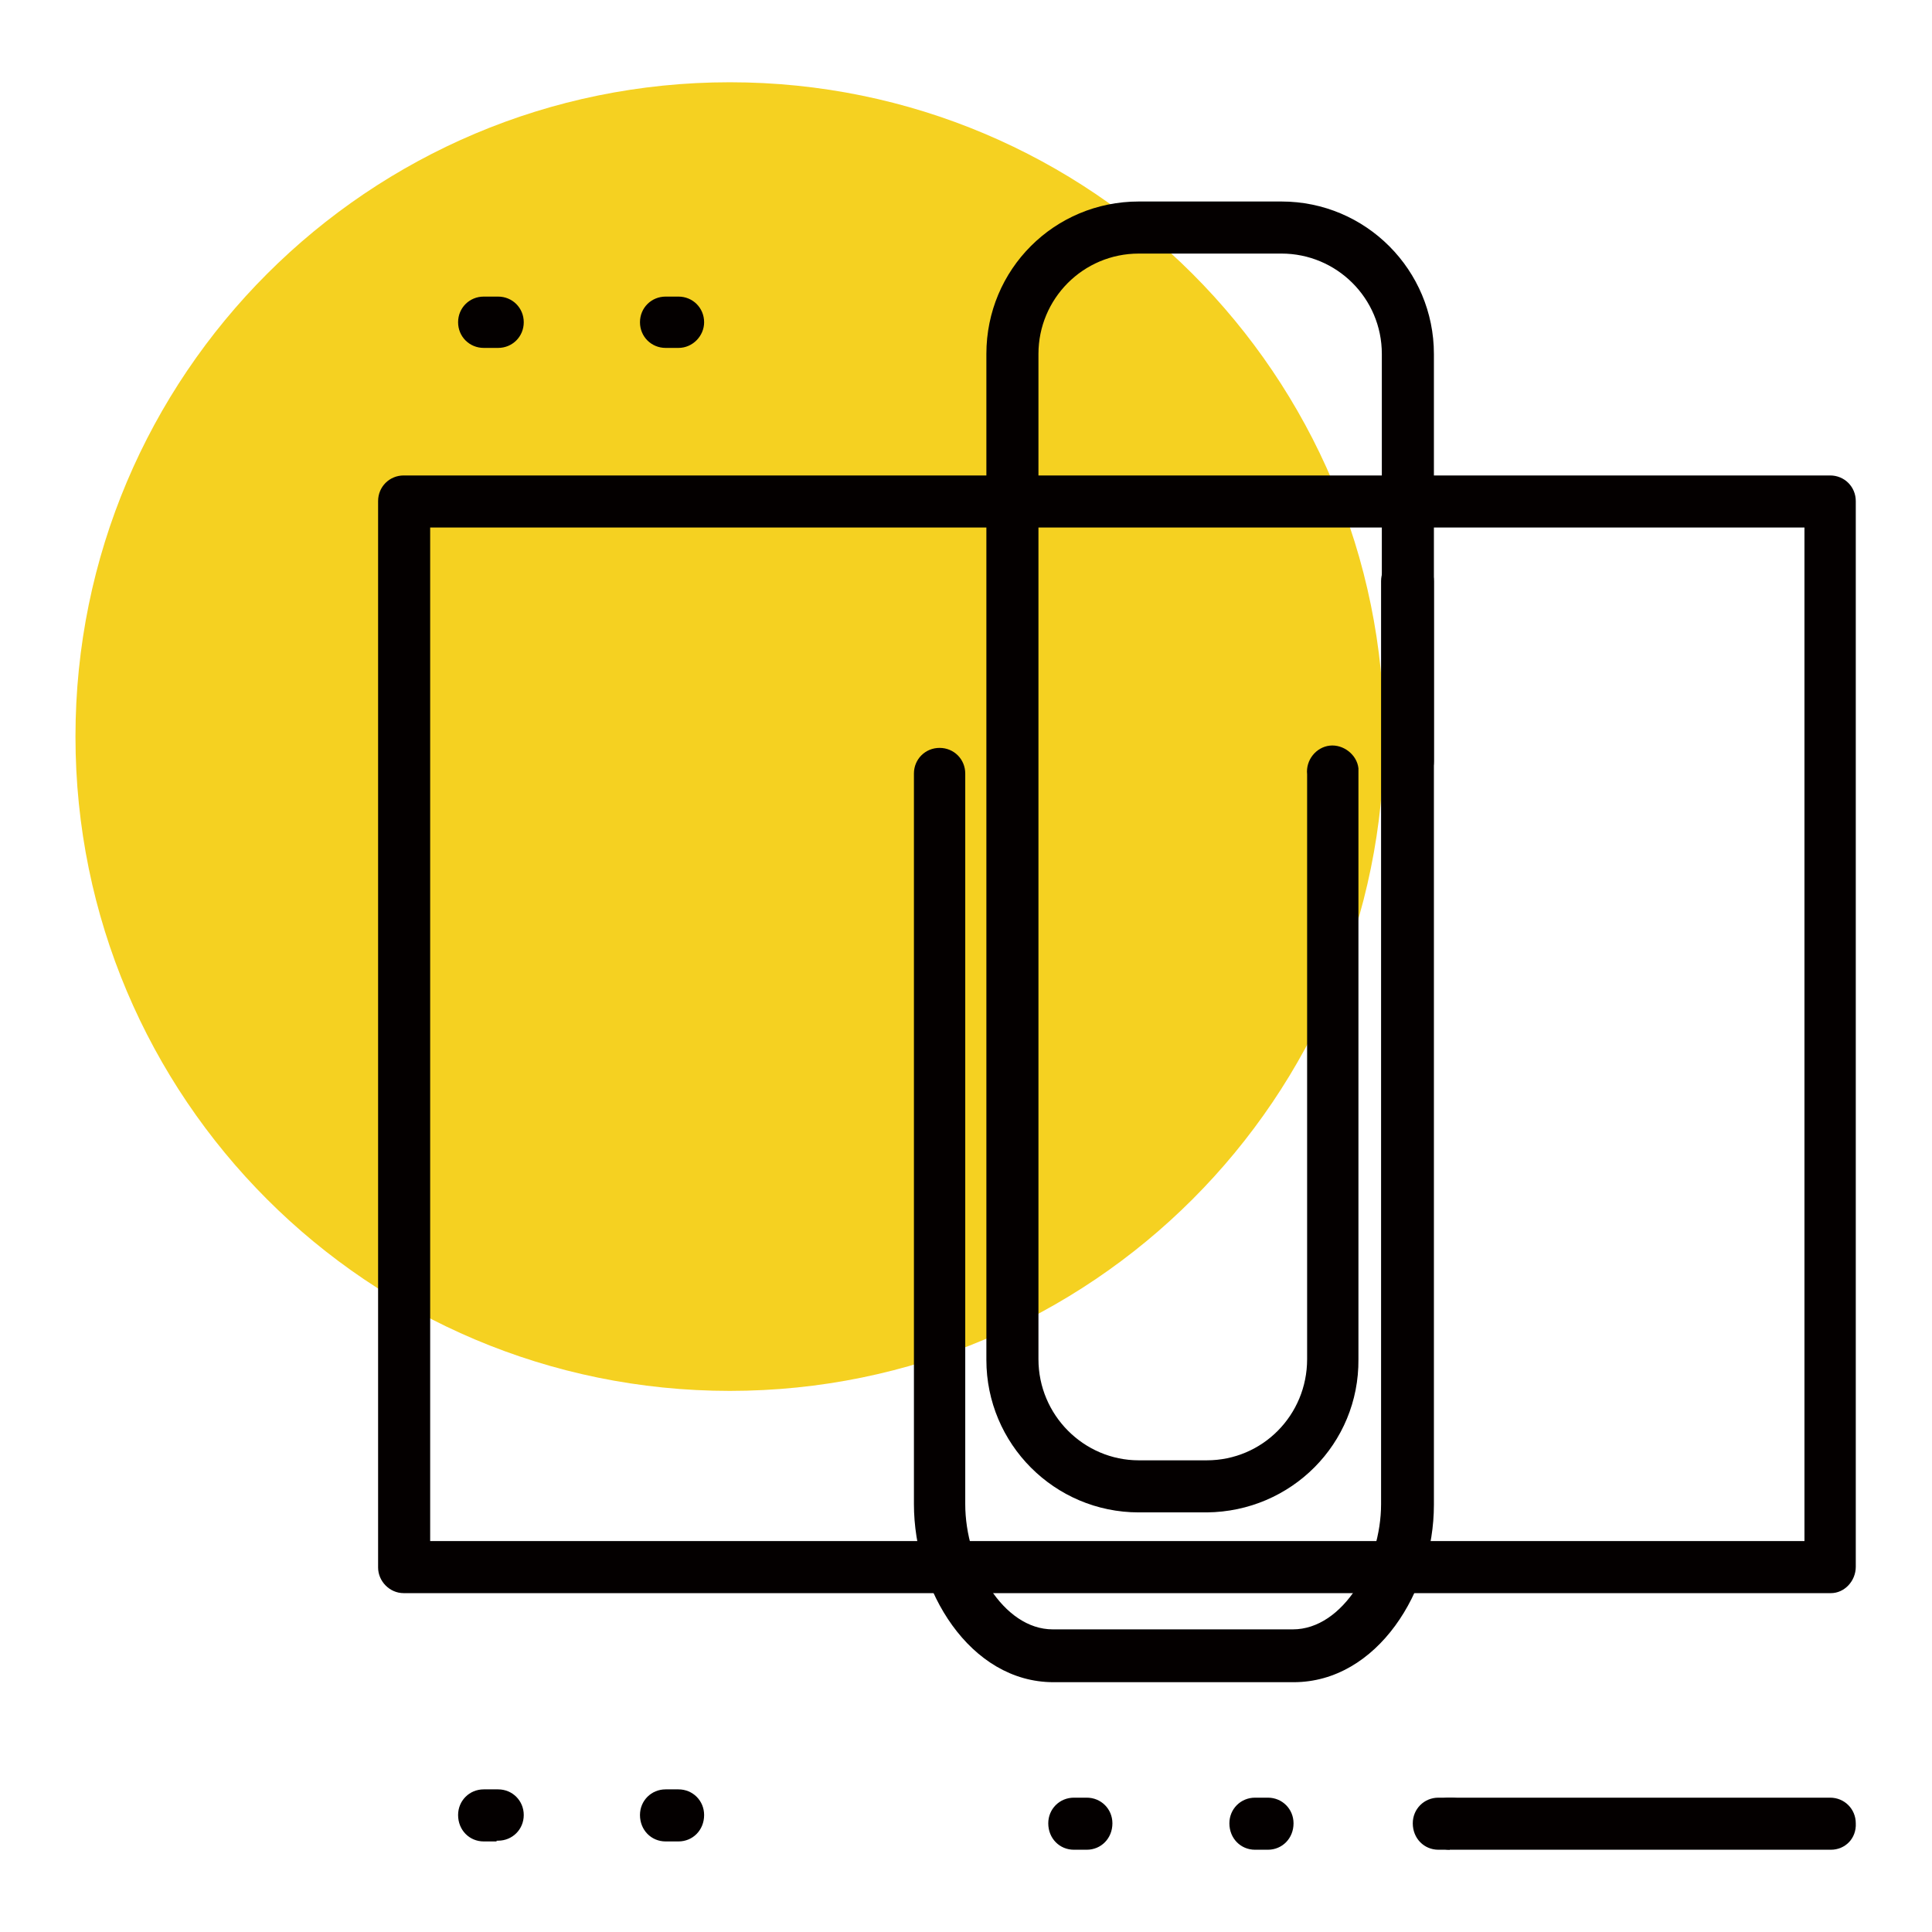 <?xml version="1.0" encoding="utf-8"?>
<!-- Svg Vector Icons : http://www.onlinewebfonts.com/icon -->
<!DOCTYPE svg PUBLIC "-//W3C//DTD SVG 1.1//EN" "http://www.w3.org/Graphics/SVG/1.1/DTD/svg11.dtd">
<svg version="1.1" xmlns="http://www.w3.org/2000/svg" xmlns:xlink="http://www.w3.org/1999/xlink" x="0px" y="0px" viewBox="0 0 256 256" enable-background="new 0 0 256 256" xml:space="preserve">
<g> <path fill="#f5d121" d="M183.4,97.6c0,47.9-38.8,86.7-86.7,86.7c-47.9,0-86.7-38.8-86.7-86.7c0-47.9,38.8-86.7,86.7-86.7l0,0 C144.6,10.9,183.4,49.7,183.4,97.6z"/> <path fill="#040000" d="M242.6,211.1H53.5c-1.9,0-3.4-1.6-3.4-3.4V66.4c0-1.9,1.5-3.4,3.4-3.4h189c1.9,0,3.4,1.5,3.4,3.4l0,0v141.2 C245.9,209.5,244.4,211.1,242.6,211.1L242.6,211.1z M57,204.2h182.1V69.9H57V204.2z"/> <path fill="#040000" d="M171.4,222.9h-31.8c-11.1,0-18.5-12.2-18.5-23.6v-96.8c0-1.9,1.5-3.4,3.4-3.4c1.9,0,3.4,1.5,3.4,3.4v96.8 c0,7.9,5,16.6,11.6,16.6h31.8c6.7,0,11.7-8.8,11.7-16.6V77c0-1.9,1.5-3.4,3.4-3.4S190,75,190,77v122.4 C190,210.8,182.5,222.9,171.4,222.9L171.4,222.9z"/> <path fill="#040000" d="M159.9,200.4h-9c-11.2,0-20.2-9.1-20.2-20.2V46.9c0-11.2,9-20.2,20.2-20.2h18.9c11.2,0,20.2,9.1,20.2,20.2 v54c0,1.9-1.6,3.4-3.5,3.4c-1.9,0-3.4-1.5-3.4-3.4v-54c0-7.4-6-13.3-13.3-13.3l0,0h-18.9c-7.4,0-13.3,6-13.3,13.3l0,0v133.2 c0,7.4,6,13.4,13.3,13.4h9c7.4,0,13.3-6,13.3-13.4v-77.5c-0.2-1.9,1.2-3.6,3-3.8s3.6,1.2,3.8,3c0,0.3,0,0.5,0,0.8v77.5 C180.1,191.3,171.1,200.3,159.9,200.4L159.9,200.4z M89.9,244h-1.7c-1.9,0-3.4-1.5-3.4-3.5c0-1.9,1.5-3.4,3.4-3.4h1.7 c1.9,0,3.4,1.5,3.4,3.4C93.3,242.5,91.8,244,89.9,244L89.9,244z M65.8,244h-1.7c-1.9,0-3.4-1.5-3.4-3.5c0-1.9,1.5-3.4,3.4-3.4h1.9 c1.9,0,3.4,1.5,3.4,3.4c0,1.9-1.5,3.4-3.4,3.4H65.8z M89.9,46.1h-1.7c-1.9,0-3.4-1.5-3.4-3.4c0-1.9,1.5-3.4,3.4-3.4h1.7 c1.9,0,3.4,1.5,3.4,3.4C93.3,44.5,91.8,46.1,89.9,46.1z M65.8,46.1h-1.7c-1.9,0-3.4-1.5-3.4-3.4c0-1.9,1.5-3.4,3.4-3.4l0,0h1.9 c1.9,0,3.4,1.5,3.4,3.4c0,1.9-1.5,3.4-3.4,3.4H65.8z M192.1,245.1h-1.5c-1.9,0-3.4-1.5-3.4-3.5c0-1.9,1.5-3.4,3.4-3.4h1.7 c1.9,0,3.4,1.5,3.4,3.4c0,1.9-1.5,3.4-3.4,3.4H192.1z M168,245.1h-1.7c-1.9,0-3.4-1.5-3.4-3.5c0-1.9,1.5-3.4,3.4-3.4h1.7 c1.9,0,3.4,1.5,3.4,3.4C171.4,243.6,169.9,245.1,168,245.1z M144,245.1h-1.7c-1.9,0-3.4-1.5-3.4-3.5c0-1.9,1.5-3.4,3.4-3.4h1.7 c1.9,0,3.4,1.5,3.4,3.4C147.4,243.6,145.9,245.1,144,245.1z"/> <path fill="#040000" d="M242.6,245.1h-50.5c-1.9,0-3.5-1.5-3.5-3.4c0-1.9,1.5-3.5,3.4-3.5c0,0,0,0,0,0h50.5c1.9,0,3.4,1.5,3.4,3.4 C246,243.6,244.5,245.1,242.6,245.1z"/></g>
</svg>